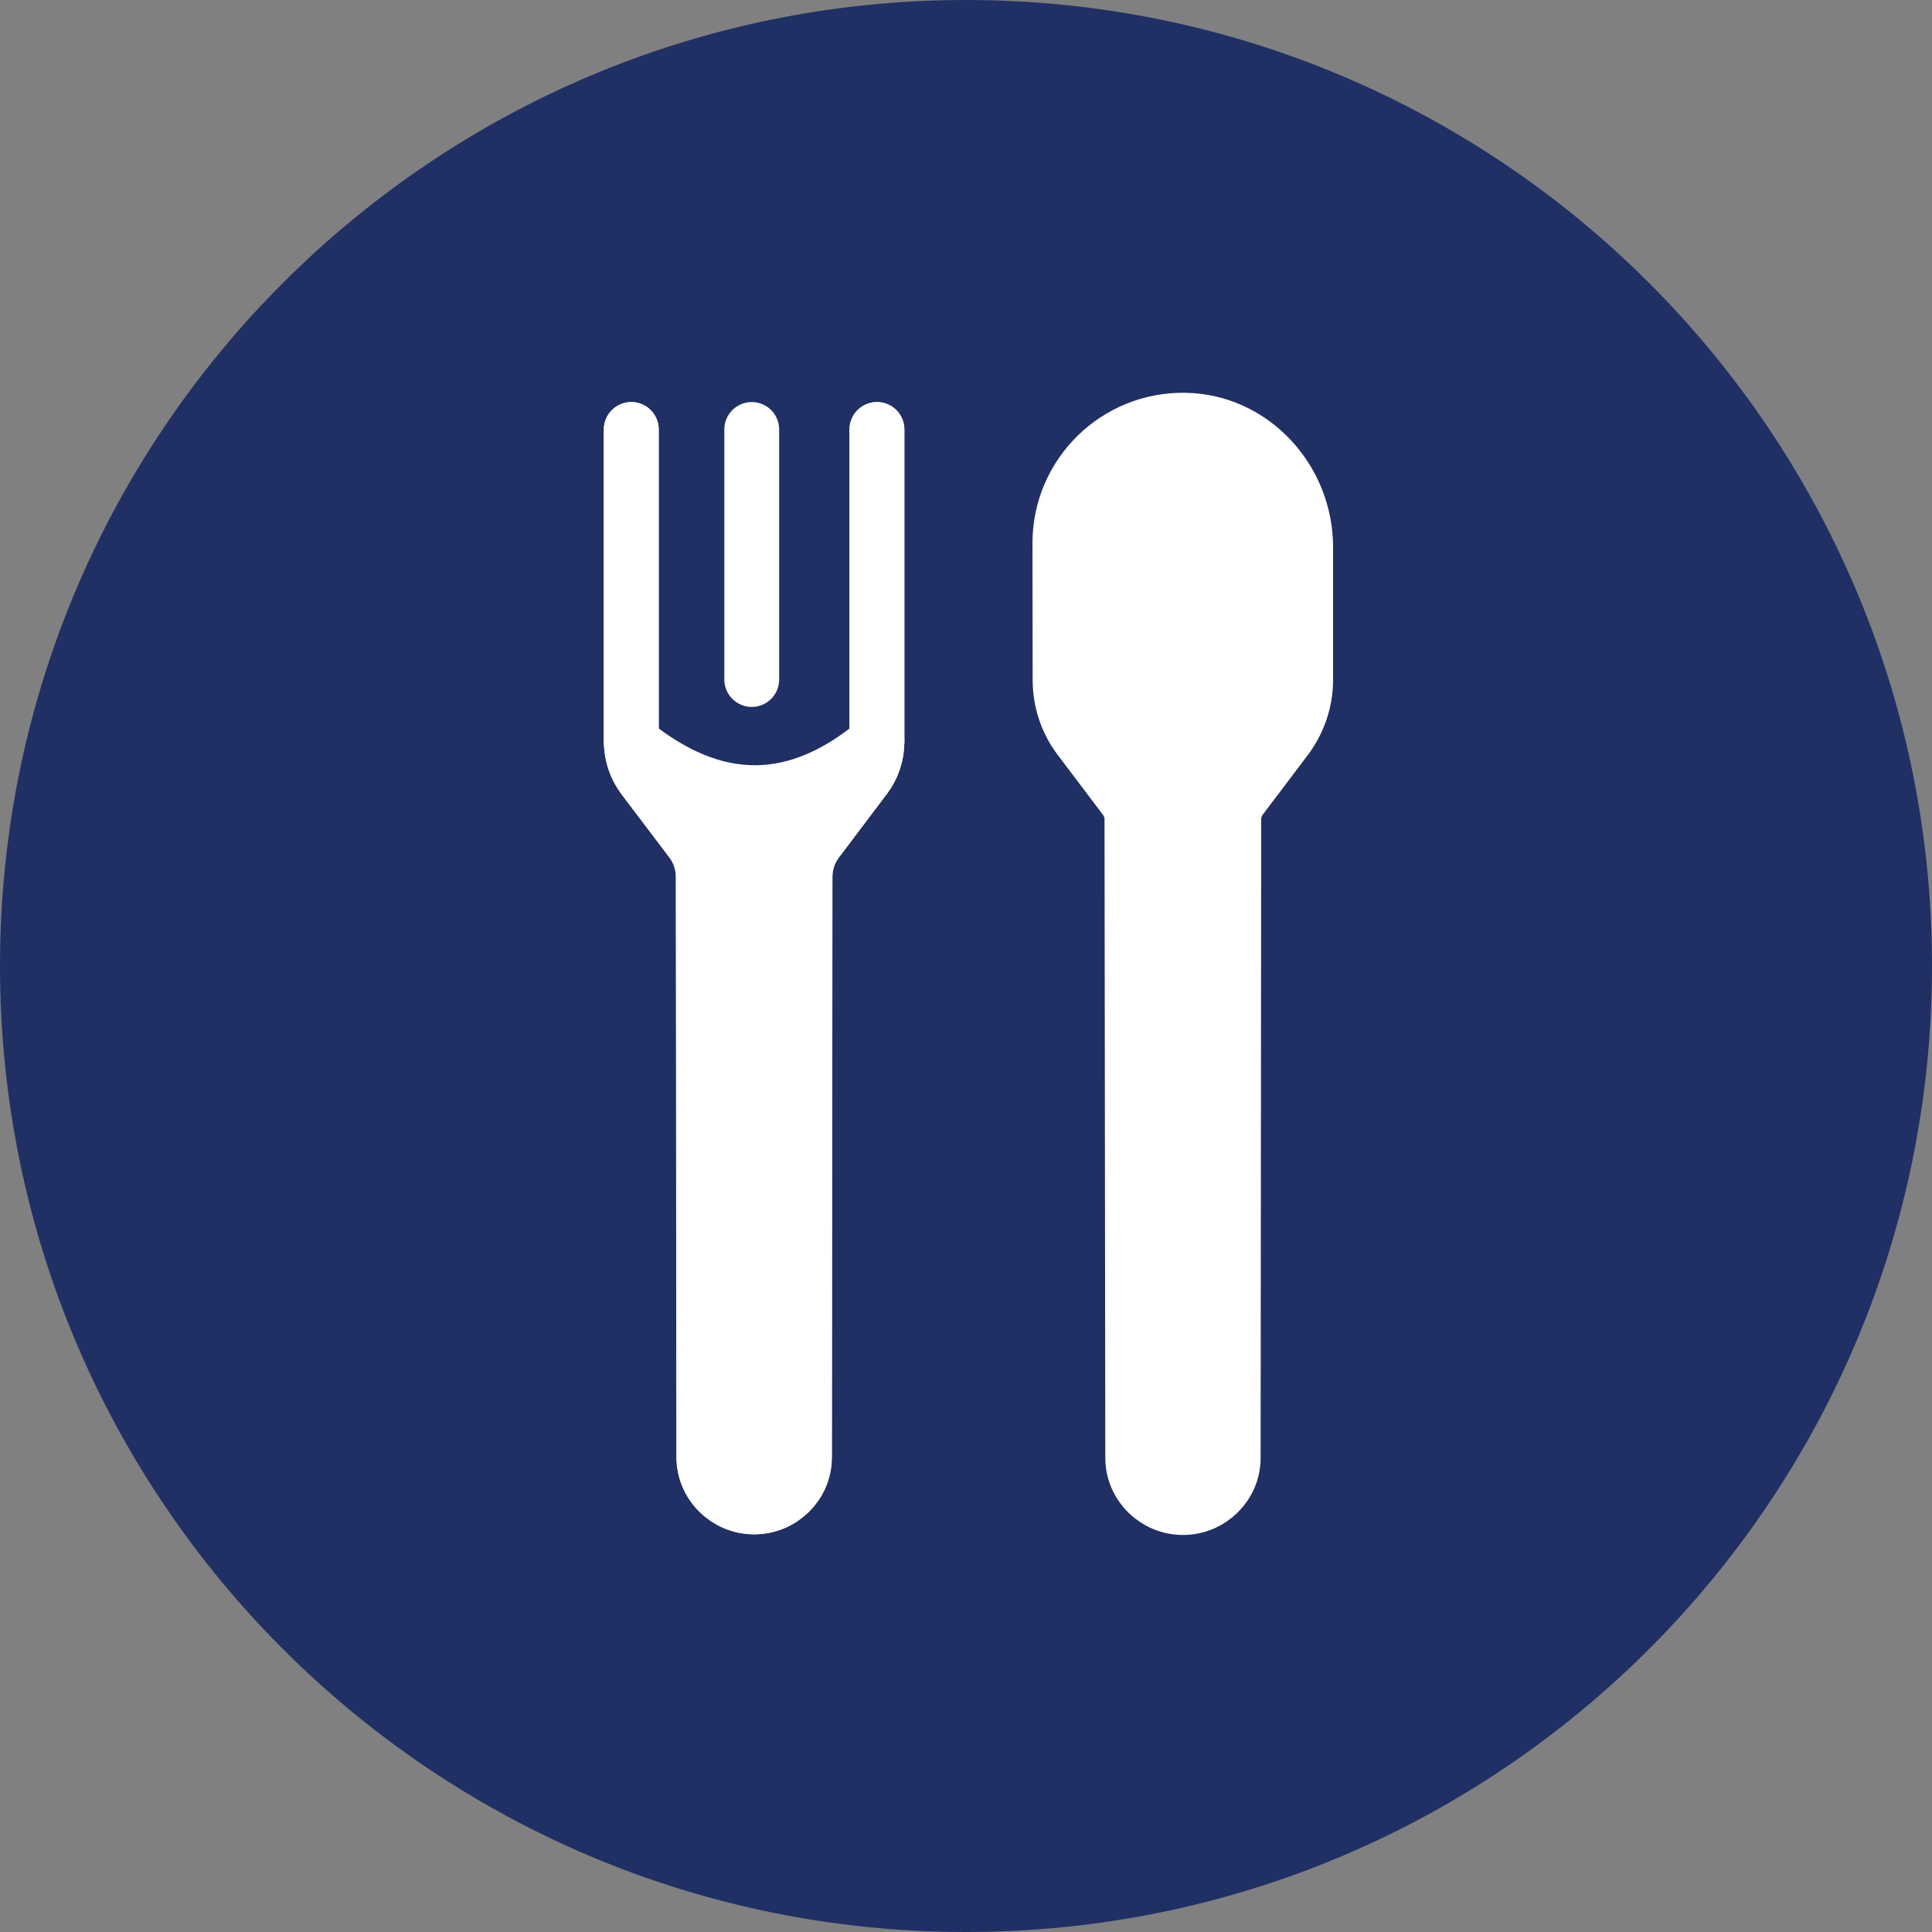 <?xml version="1.0" encoding="UTF-8" standalone="no"?>
<!DOCTYPE svg PUBLIC "-//W3C//DTD SVG 1.1//EN" "http://www.w3.org/Graphics/SVG/1.1/DTD/svg11.dtd">
<!-- Created with Vectornator (http://vectornator.io/) -->
<svg height="100%" stroke-miterlimit="10" style="fill-rule:nonzero;clip-rule:evenodd;stroke-linecap:round;stroke-linejoin:round;" version="1.1" viewBox="0 0 1000 1000" width="100%" xml:space="preserve" xmlns="http://www.w3.org/2000/svg" xmlns:vectornator="http://vectornator.io" xmlns:xlink="http://www.w3.org/1999/xlink">
<rect x="0" y="0" width="1000" height="1000" fill="#808080" stroke="none"/>
<defs/>
<g id="Untitled" vectornator:layerName="Untitled">
<g opacity="1">
<path d="M0 500C0 223.858 223.858 0 500 0C776.142 0 1000 223.858 1000 500C1000 776.142 776.142 1000 500 1000C223.858 1000 0 776.142 0 500Z" fill="#203064" fill-rule="nonzero" opacity="1" stroke="none"/>
<path d="M548.6 281.1C548.6 245.6 577.7 216.9 613.4 217.5C648.4 218.1 675.8 248.2 675.8 283.2L675.8 351.9C675.8 362.8 672.2 373.4 665.7 382.1L642.2 413.2C639.9 416.3 638.6 420.1 638.6 423.9L638.3 754.6C638.3 768.8 626.5 780.3 612.3 780.3C598.1 780.3 586.3 768.8 586.3 754.6L585.9 424C585.9 420.1 584.6 416.4 582.3 413.3L558.8 382.2C552.2 373.5 548.7 362.9 548.7 352L548.6 281.1" fill="#ffffff" fill-rule="nonzero" opacity="1" stroke="none"/>
<path d="M453.9 383.9C453.9 390.6 451.7 397.1 447.7 402.4L422.9 435.3C418.8 440.7 416.7 447.1 416.7 453.8L416.4 754.3C416.4 768.5 404.6 780 390.4 780C376.2 780 364.4 768.5 364.4 754.3L364.1 453.8C364.1 447.1 361.9 440.6 357.9 435.3L333 402.5C329 397.1 326.8 390.7 326.8 384C370.2 419.5 412.6 418.6 453.9 383.9Z" fill="#ffffff" fill-rule="nonzero" opacity="1" stroke="none"/>
<g opacity="1">
<path d="M389.1 222.3L389.1 351.7" fill="none" opacity="1" stroke="#ffffff" stroke-linecap="round" stroke-linejoin="round" stroke-width="28.391"/>
<path d="M453.9 222.3L453.9 383.9C453.9 390.6 451.7 397.1 447.7 402.4L422.8 435.3C418.8 440.6 416.6 447.1 416.6 453.8L416.3 754.2C416.3 768.4 404.5 779.9 390.3 779.9C376.1 779.9 364.3 768.4 364.3 754.2L364 453.8C364 447.1 361.8 440.6 357.8 435.3L333 402.5C329 397.2 326.8 390.7 326.8 384L326.8 222.3" fill="none" opacity="1" stroke="#ffffff" stroke-linecap="round" stroke-linejoin="round" stroke-width="28.391"/>
</g>
<path d="M326.7 383.9L326.7 222.3" fill="none" opacity="1" stroke="#ffffff" stroke-linecap="round" stroke-linejoin="round" stroke-width="28.391"/>
<path d="M453.9 383.9L453.9 222.3" fill="none" opacity="1" stroke="#ffffff" stroke-linecap="round" stroke-linejoin="round" stroke-width="28.391"/>
<path d="M548.6 281.1C548.6 245.6 577.7 216.9 613.4 217.5C648.4 218.1 675.8 248.2 675.8 283.2L675.8 351.9C675.8 362.8 672.2 373.4 665.7 382.1L642.2 413.2C639.9 416.3 638.6 420.1 638.6 423.9L638.3 754.6C638.3 768.8 626.5 780.3 612.3 780.3C598.1 780.3 586.3 768.8 586.3 754.6L585.9 424C585.9 420.1 584.6 416.4 582.3 413.3L558.8 382.2C552.2 373.5 548.7 362.9 548.7 352L548.6 281.1" fill="none" opacity="1" stroke="#ffffff" stroke-linecap="round" stroke-linejoin="round" stroke-width="28.391"/>
<path d="M453.9 383.9C453.9 390.6 451.7 397.1 447.7 402.4L422.9 435.3C418.8 440.7 416.7 447.1 416.7 453.8L416.4 754.3C416.4 768.5 404.6 780 390.4 780C376.2 780 364.4 768.5 364.4 754.3L364.1 453.8C364.1 447.1 361.9 440.6 357.9 435.3L333 402.5C329 397.1 326.8 390.7 326.8 384C370.2 419.5 412.6 418.6 453.9 383.9Z" fill="none" opacity="1" stroke="#ffffff" stroke-linecap="round" stroke-linejoin="round" stroke-width="28.391"/>
</g>
</g>
</svg>

